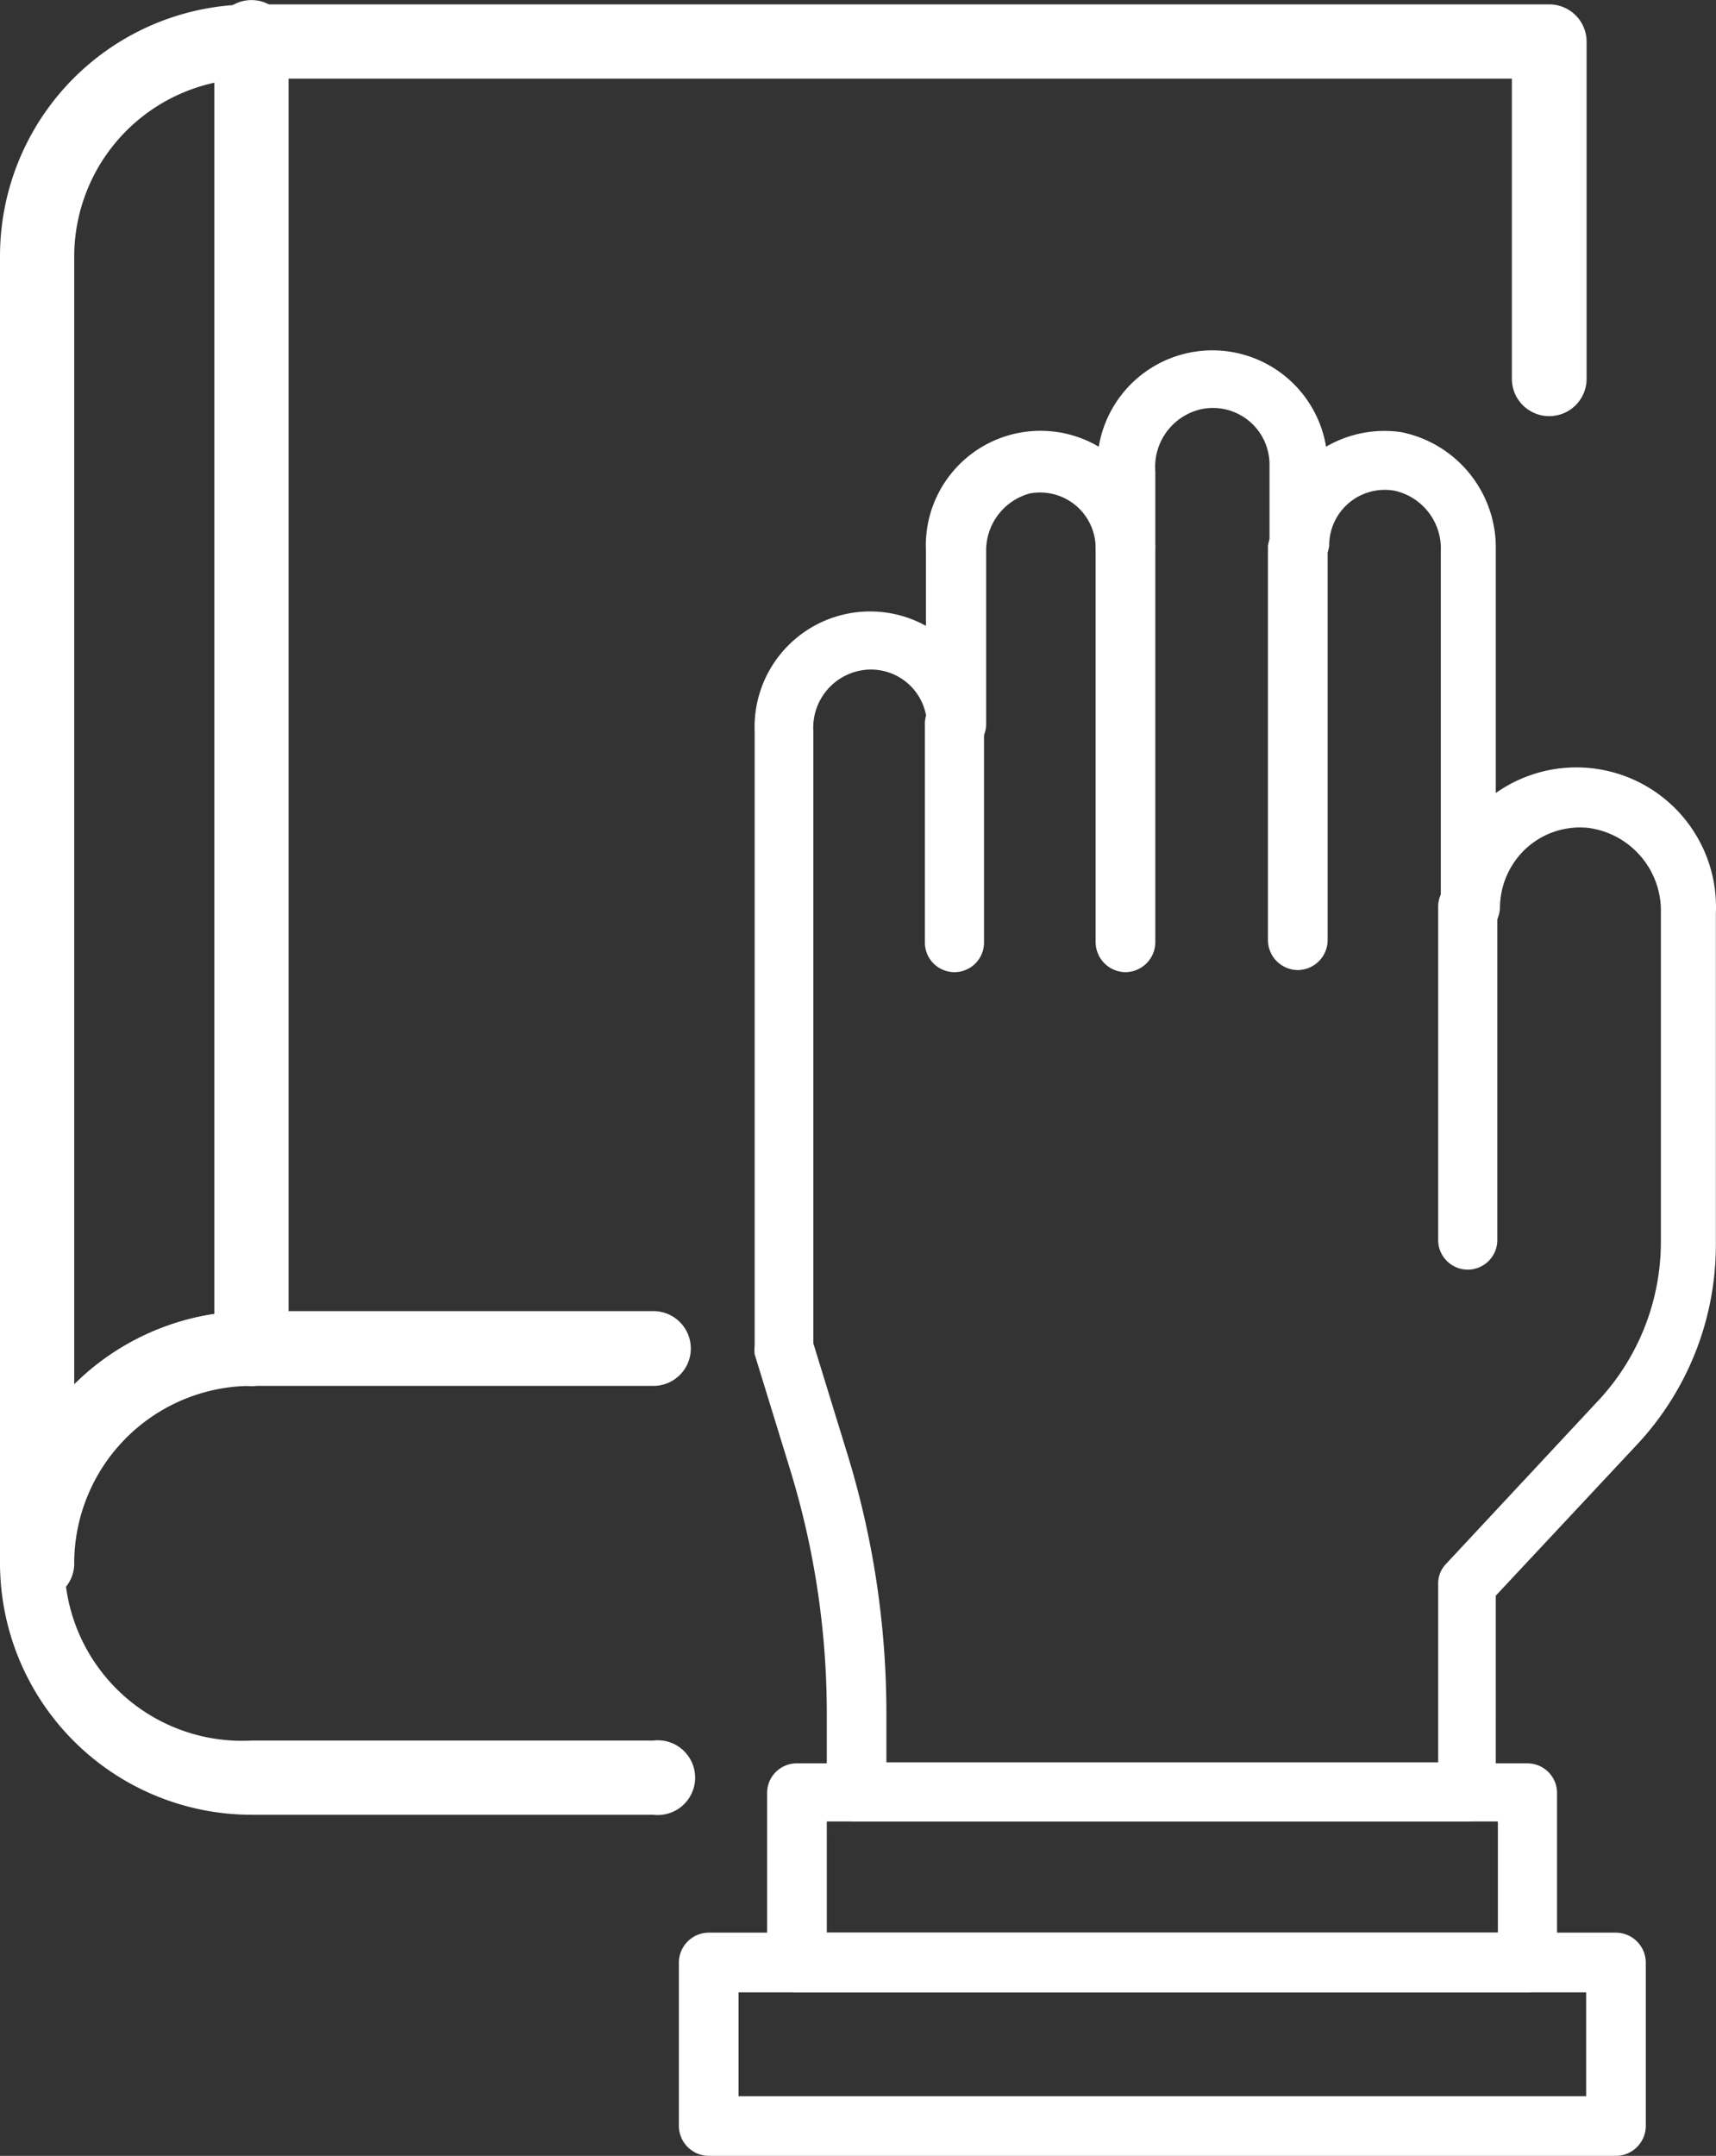 <svg xmlns="http://www.w3.org/2000/svg" width="95.763" height="120.271" viewBox="0 0 95.763 120.271">
  <rect x="0" y="0" width="95.763" height="120.271" fill="#333333" stroke="none"/>
  <g id="Warstwa_2" data-name="Warstwa 2" transform="translate(0 0.085)">
    <g id="Layer_1" data-name="Layer 1" transform="translate(0 -0.085)">
      <path id="Path_105" data-name="Path 105" d="M36.465,53.265H14.047a14.047,14.047,0,0,1,0-28.095,2.085,2.085,0,1,1,0,4.171,9.906,9.906,0,1,0,0,19.782H36.465a2.085,2.085,0,1,1,0,4.142Z" transform="translate(0.001 47.977)" fill="#fff"/>
      <path id="Path_106" data-name="Path 106" d="M2.086,89.035A2.085,2.085,0,0,1,0,86.891V14.047A14.047,14.047,0,0,1,14.048,0H86.457a2.085,2.085,0,0,1,2.085,2.085v18.8a2.085,2.085,0,0,1-4.171,0V4.142H14.048a9.935,9.935,0,0,0-9.906,9.906V76.986A14.076,14.076,0,0,1,14.048,72.9H36.466a2.085,2.085,0,0,1,0,4.171H14.048a9.906,9.906,0,0,0-9.906,9.819,2.056,2.056,0,0,1-2.056,2.143Z" transform="translate(0 0.245)" fill="#fff"/>
      <path id="Path_107" data-name="Path 107" d="M19.471,28.748a1.651,1.651,0,0,1-1.651-1.68V14.961a1.651,1.651,0,1,1,3.3,0V27.068a1.651,1.651,0,0,1-1.651,1.68Z" transform="translate(33.794 25.486)" fill="#fff"/>
      <path id="Path_108" data-name="Path 108" d="M22.79,35.165a1.68,1.68,0,0,1-1.68-1.68v-22.1a1.68,1.68,0,0,1,3.331,0v22.1a1.68,1.68,0,0,1-1.651,1.68Z" transform="translate(40.033 19.069)" fill="#fff"/>
      <path id="Path_109" data-name="Path 109" d="M26.081,35.049a1.68,1.68,0,0,1-1.651-1.68V11.386a1.68,1.68,0,0,1,3.331,0V33.311a1.68,1.68,0,0,1-1.68,1.738Z" transform="translate(46.329 19.069)" fill="#fff"/>
      <path id="Path_110" data-name="Path 110" d="M29.361,38.669a1.651,1.651,0,0,1-1.651-1.68V18.481a1.651,1.651,0,1,1,3.3,0V36.989a1.651,1.651,0,0,1-1.651,1.68Z" transform="translate(52.549 32.161)" fill="#fff"/>
      <path id="Path_111" data-name="Path 111" d="M54.344,88.736H20.254a1.651,1.651,0,0,1-1.68-1.651V82.712A46.326,46.326,0,0,0,16.52,69.079l-1.972-6.41a2.549,2.549,0,0,1,0-.492V27.912a6.447,6.447,0,0,1,9.558-5.88v-4.2a6.4,6.4,0,0,1,9.645-5.793,6.43,6.43,0,0,1,12.686,0,6.459,6.459,0,0,1,4.2-.811,6.575,6.575,0,0,1,5.271,6.6V31.359a7.791,7.791,0,0,1,12.281,6.72V56.557a16.307,16.307,0,0,1-4.345,11.093l-7.936,8.486V87.143A1.622,1.622,0,0,1,54.344,88.736ZM21.9,85.434H52.693V75.5a1.564,1.564,0,0,1,.434-1.13L61.5,65.391a13,13,0,0,0,3.62-8.834V38.079A4.663,4.663,0,0,0,61.035,33.3a4.46,4.46,0,0,0-3.447,1.159,4.547,4.547,0,0,0-1.448,3.3,1.651,1.651,0,0,1-3.3,0V17.833A3.3,3.3,0,0,0,50.289,14.5a3.1,3.1,0,0,0-3.678,3.07,1.68,1.68,0,0,1-3.331,0V13.025a3.157,3.157,0,0,0-3.852-3.07,3.3,3.3,0,0,0-2.52,3.476v4.287a1.68,1.68,0,0,1-3.331,0,3.1,3.1,0,0,0-3.678-3.07,3.3,3.3,0,0,0-2.433,3.186v9.732a1.651,1.651,0,0,1-3.3,0,3.128,3.128,0,0,0-3.707-3.041,3.244,3.244,0,0,0-2.636,3.389V62.061l1.854,6.024A49.238,49.238,0,0,1,21.9,82.712Z" transform="translate(27.566 12.882)" fill="#fff"/>
      <path id="Path_112" data-name="Path 112" d="M57.212,46.653H16.46A1.68,1.68,0,0,1,14.78,45V35.531a1.651,1.651,0,0,1,1.68-1.651H57.212a1.651,1.651,0,0,1,1.651,1.651V45A1.68,1.68,0,0,1,57.212,46.653Zm-39.1-3.331h37.45v-6.2H18.111Z" transform="translate(28.029 64.494)" fill="#fff"/>
      <path id="Path_113" data-name="Path 113" d="M65.36,49.594H14.731a1.68,1.68,0,0,1-1.651-1.651V38.82a1.68,1.68,0,0,1,1.651-1.68H65.36a1.68,1.68,0,0,1,1.68,1.68v9.124a1.68,1.68,0,0,1-1.68,1.651ZM16.411,46.264h47.3V40.471h-47.3Z" transform="translate(24.805 70.677)" fill="#fff"/>
      <path id="Path_114" data-name="Path 114" d="M6.225,77.233A2.085,2.085,0,0,1,4.14,75.148V2.246a2.085,2.085,0,1,1,4.142,0v72.9a2.056,2.056,0,0,1-2.056,2.085Z" transform="translate(7.823 0.085)" fill="#fff"/>
    </g>
  </g>
</svg>
